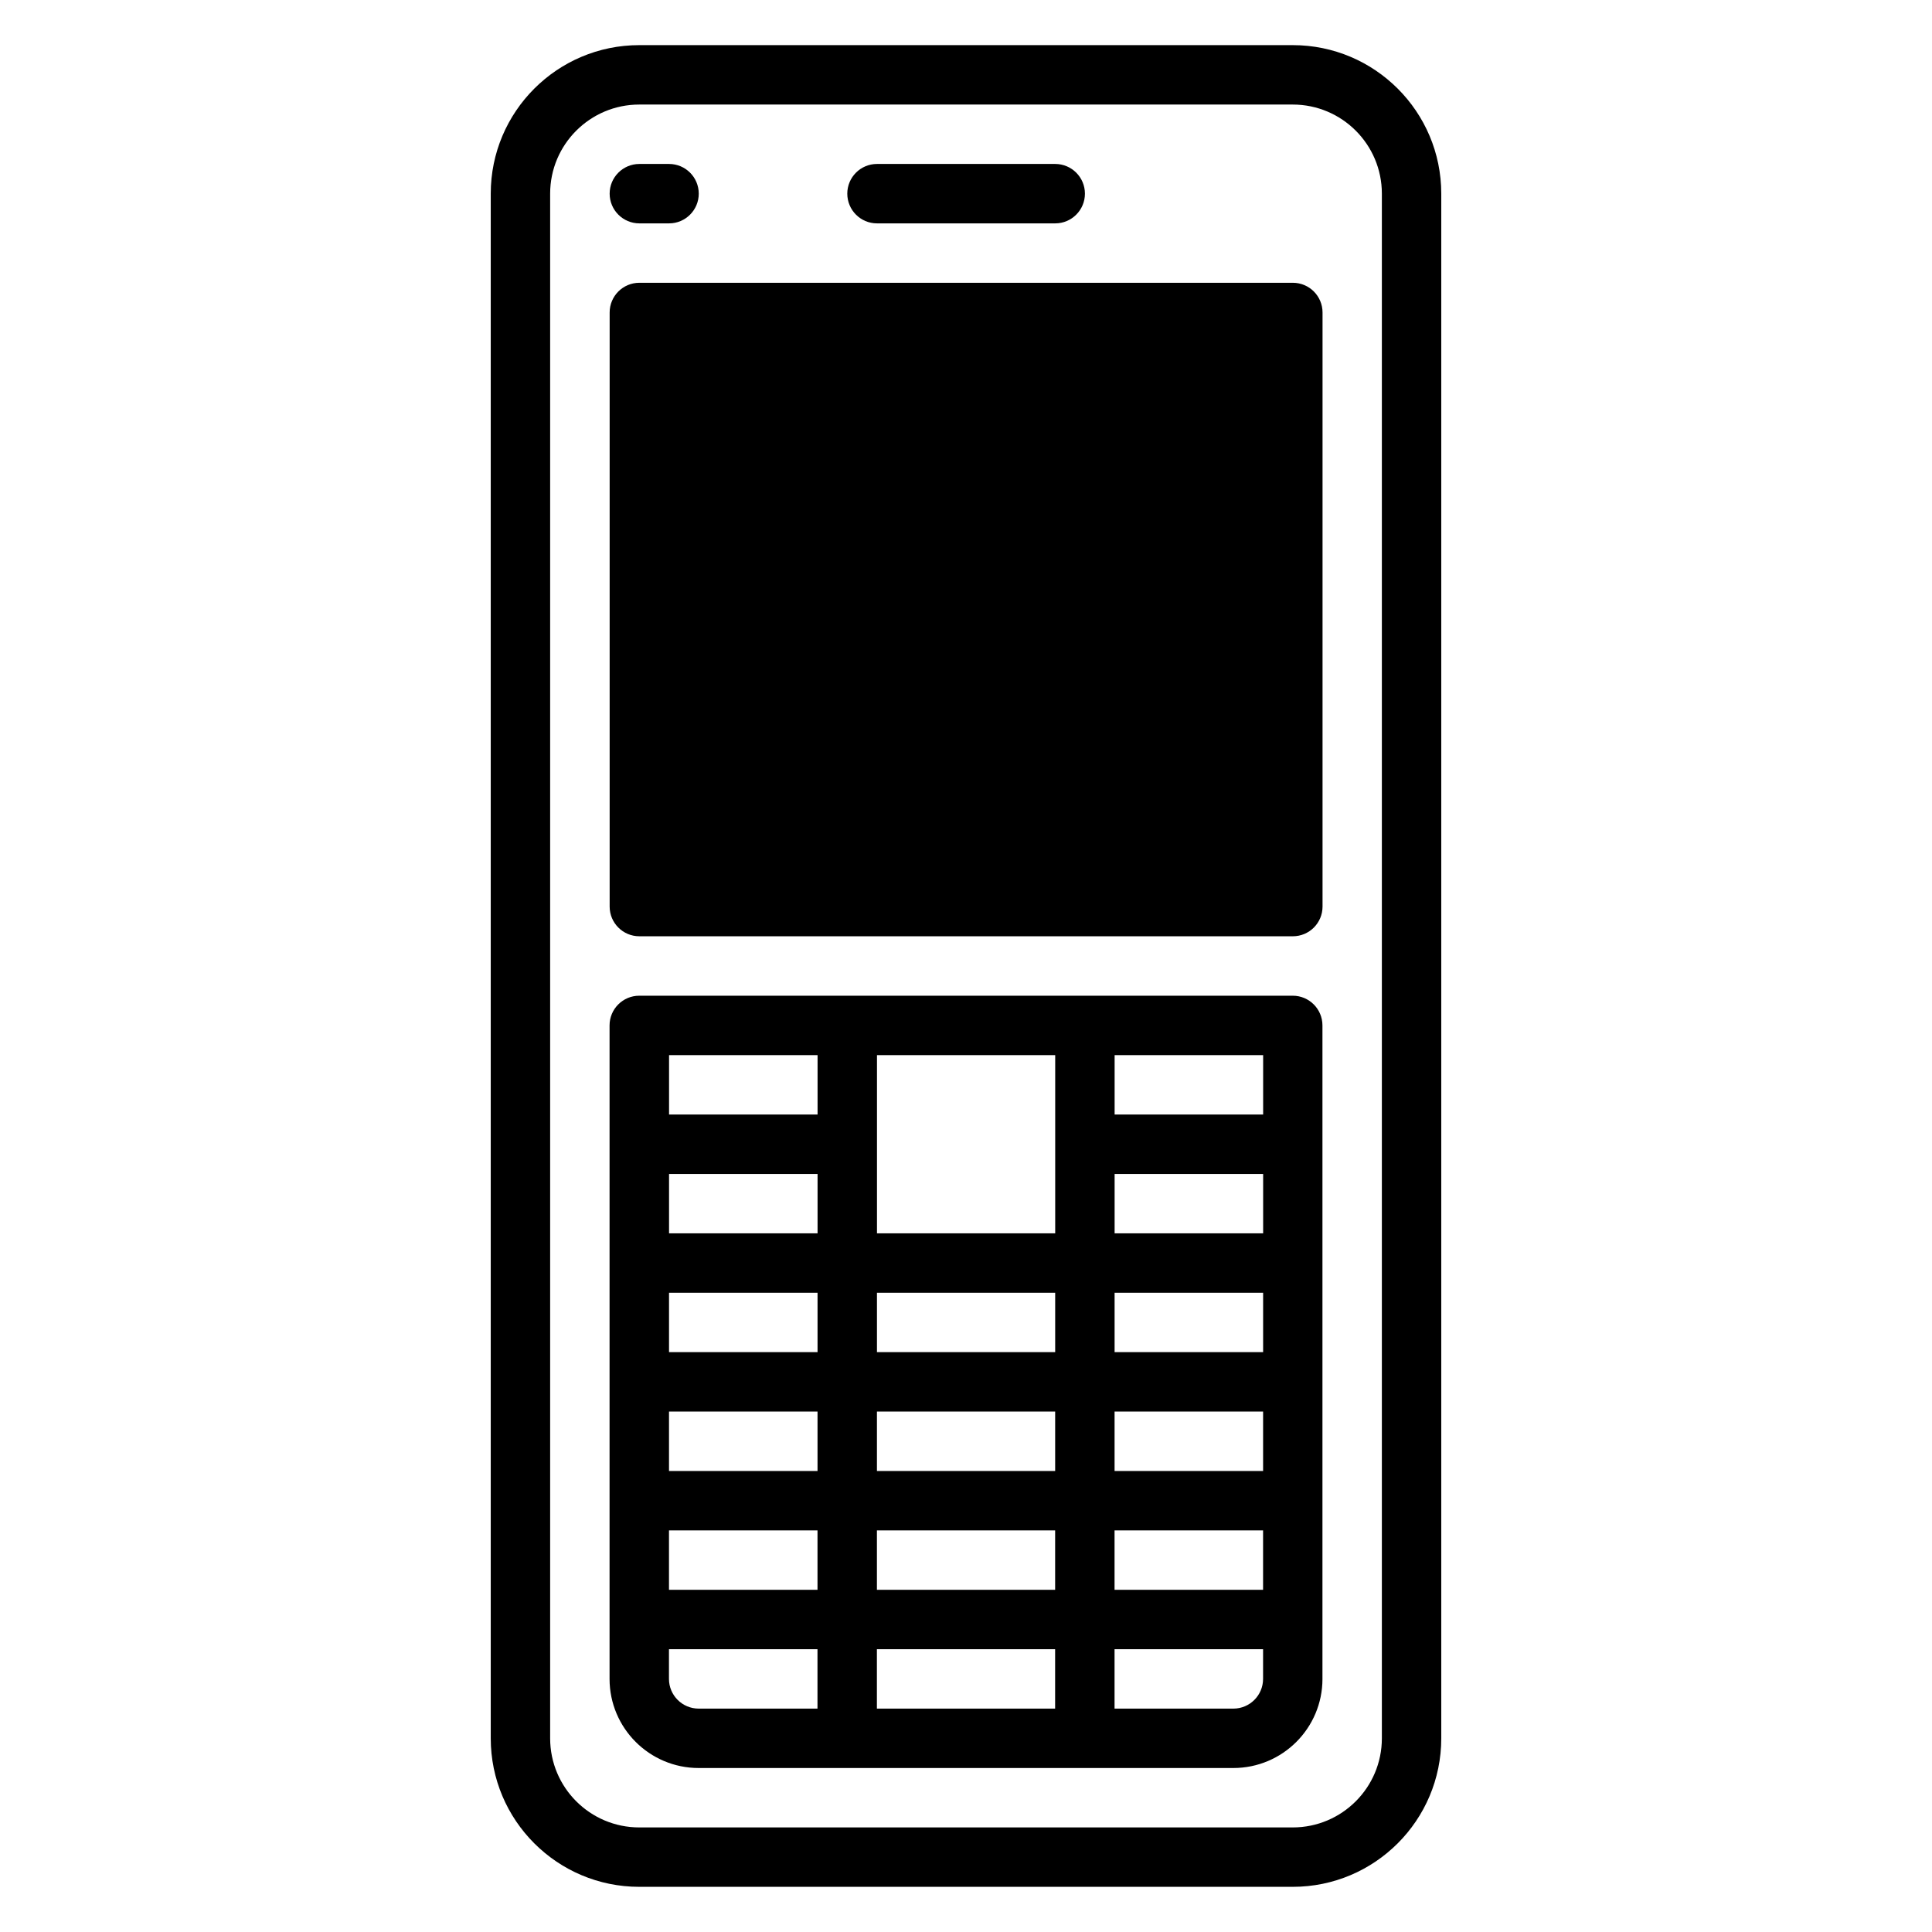 <?xml version="1.0" encoding="UTF-8"?>
<!-- Uploaded to: ICON Repo, www.svgrepo.com, Generator: ICON Repo Mixer Tools -->
<svg fill="#000000" width="800px" height="800px" version="1.1" viewBox="144 144 512 512" xmlns="http://www.w3.org/2000/svg">
 <path d="m525.95 604.67v-409.35c0-21.727-17.633-39.359-39.359-39.359h-173.18c-21.727 0-39.359 17.633-39.359 39.359v409.35c0 21.727 17.633 39.359 39.359 39.359h173.18c21.727 0 39.359-17.633 39.359-39.359zm-15.742 0c0 13.035-10.582 23.617-23.617 23.617h-173.18c-13.035 0-23.617-10.582-23.617-23.617v-409.35c0-13.035 10.582-23.613 23.617-23.613h173.18c13.035 0 23.617 10.578 23.617 23.613zm-15.746-15.746v-173.18c0-4.344-3.523-7.871-7.871-7.871h-173.18c-4.344 0-7.871 3.527-7.871 7.871v173.18c0 13.039 10.578 23.617 23.613 23.617h141.7c13.035 0 23.613-10.578 23.613-23.617zm-173.18-7.871h39.359v15.746h-31.488c-4.344 0-7.871-3.527-7.871-7.875zm55.105 0v15.746h47.23v-15.746zm102.34 0v7.871c0 4.348-3.527 7.875-7.871 7.875h-31.488v-15.746zm0-31.488h-39.359v15.746h39.359zm-118.08 15.746v-15.746h-39.359v15.746zm15.746-15.746v15.746h47.23v-15.746zm102.34-31.488h-39.359v15.746h39.359zm-118.08 15.746v-15.746h-39.359v15.746zm15.746-15.746v15.746h47.23v-15.746zm102.34-31.488h-39.359v15.746h39.359zm-118.08 15.746v-15.746h-39.359v15.746zm15.746-15.746v15.746h47.23v-15.746zm102.34-31.488h-39.359v15.746h39.359zm-118.08 15.746v-15.746h-39.359v15.746zm15.746 0h47.23v-47.234h-47.23zm62.977-47.234v15.746h39.359v-15.746zm-118.08 15.746h39.359v-15.746h-39.359zm-7.871-220.42c-4.344 0-7.871 3.527-7.871 7.871v157.44c0 4.348 3.527 7.871 7.871 7.871h173.18c4.348 0 7.871-3.523 7.871-7.871v-157.44c0-4.344-3.523-7.871-7.871-7.871zm0-15.742h7.871c4.348 0 7.871-3.527 7.871-7.875 0-4.344-3.523-7.871-7.871-7.871h-7.871c-4.344 0-7.871 3.527-7.871 7.871 0 4.348 3.527 7.875 7.871 7.875zm62.977 0h47.23c4.348 0 7.875-3.527 7.875-7.875 0-4.344-3.527-7.871-7.875-7.871h-47.23c-4.348 0-7.871 3.527-7.871 7.871 0 4.348 3.523 7.875 7.871 7.875z" fill-rule="evenodd"/>
</svg>